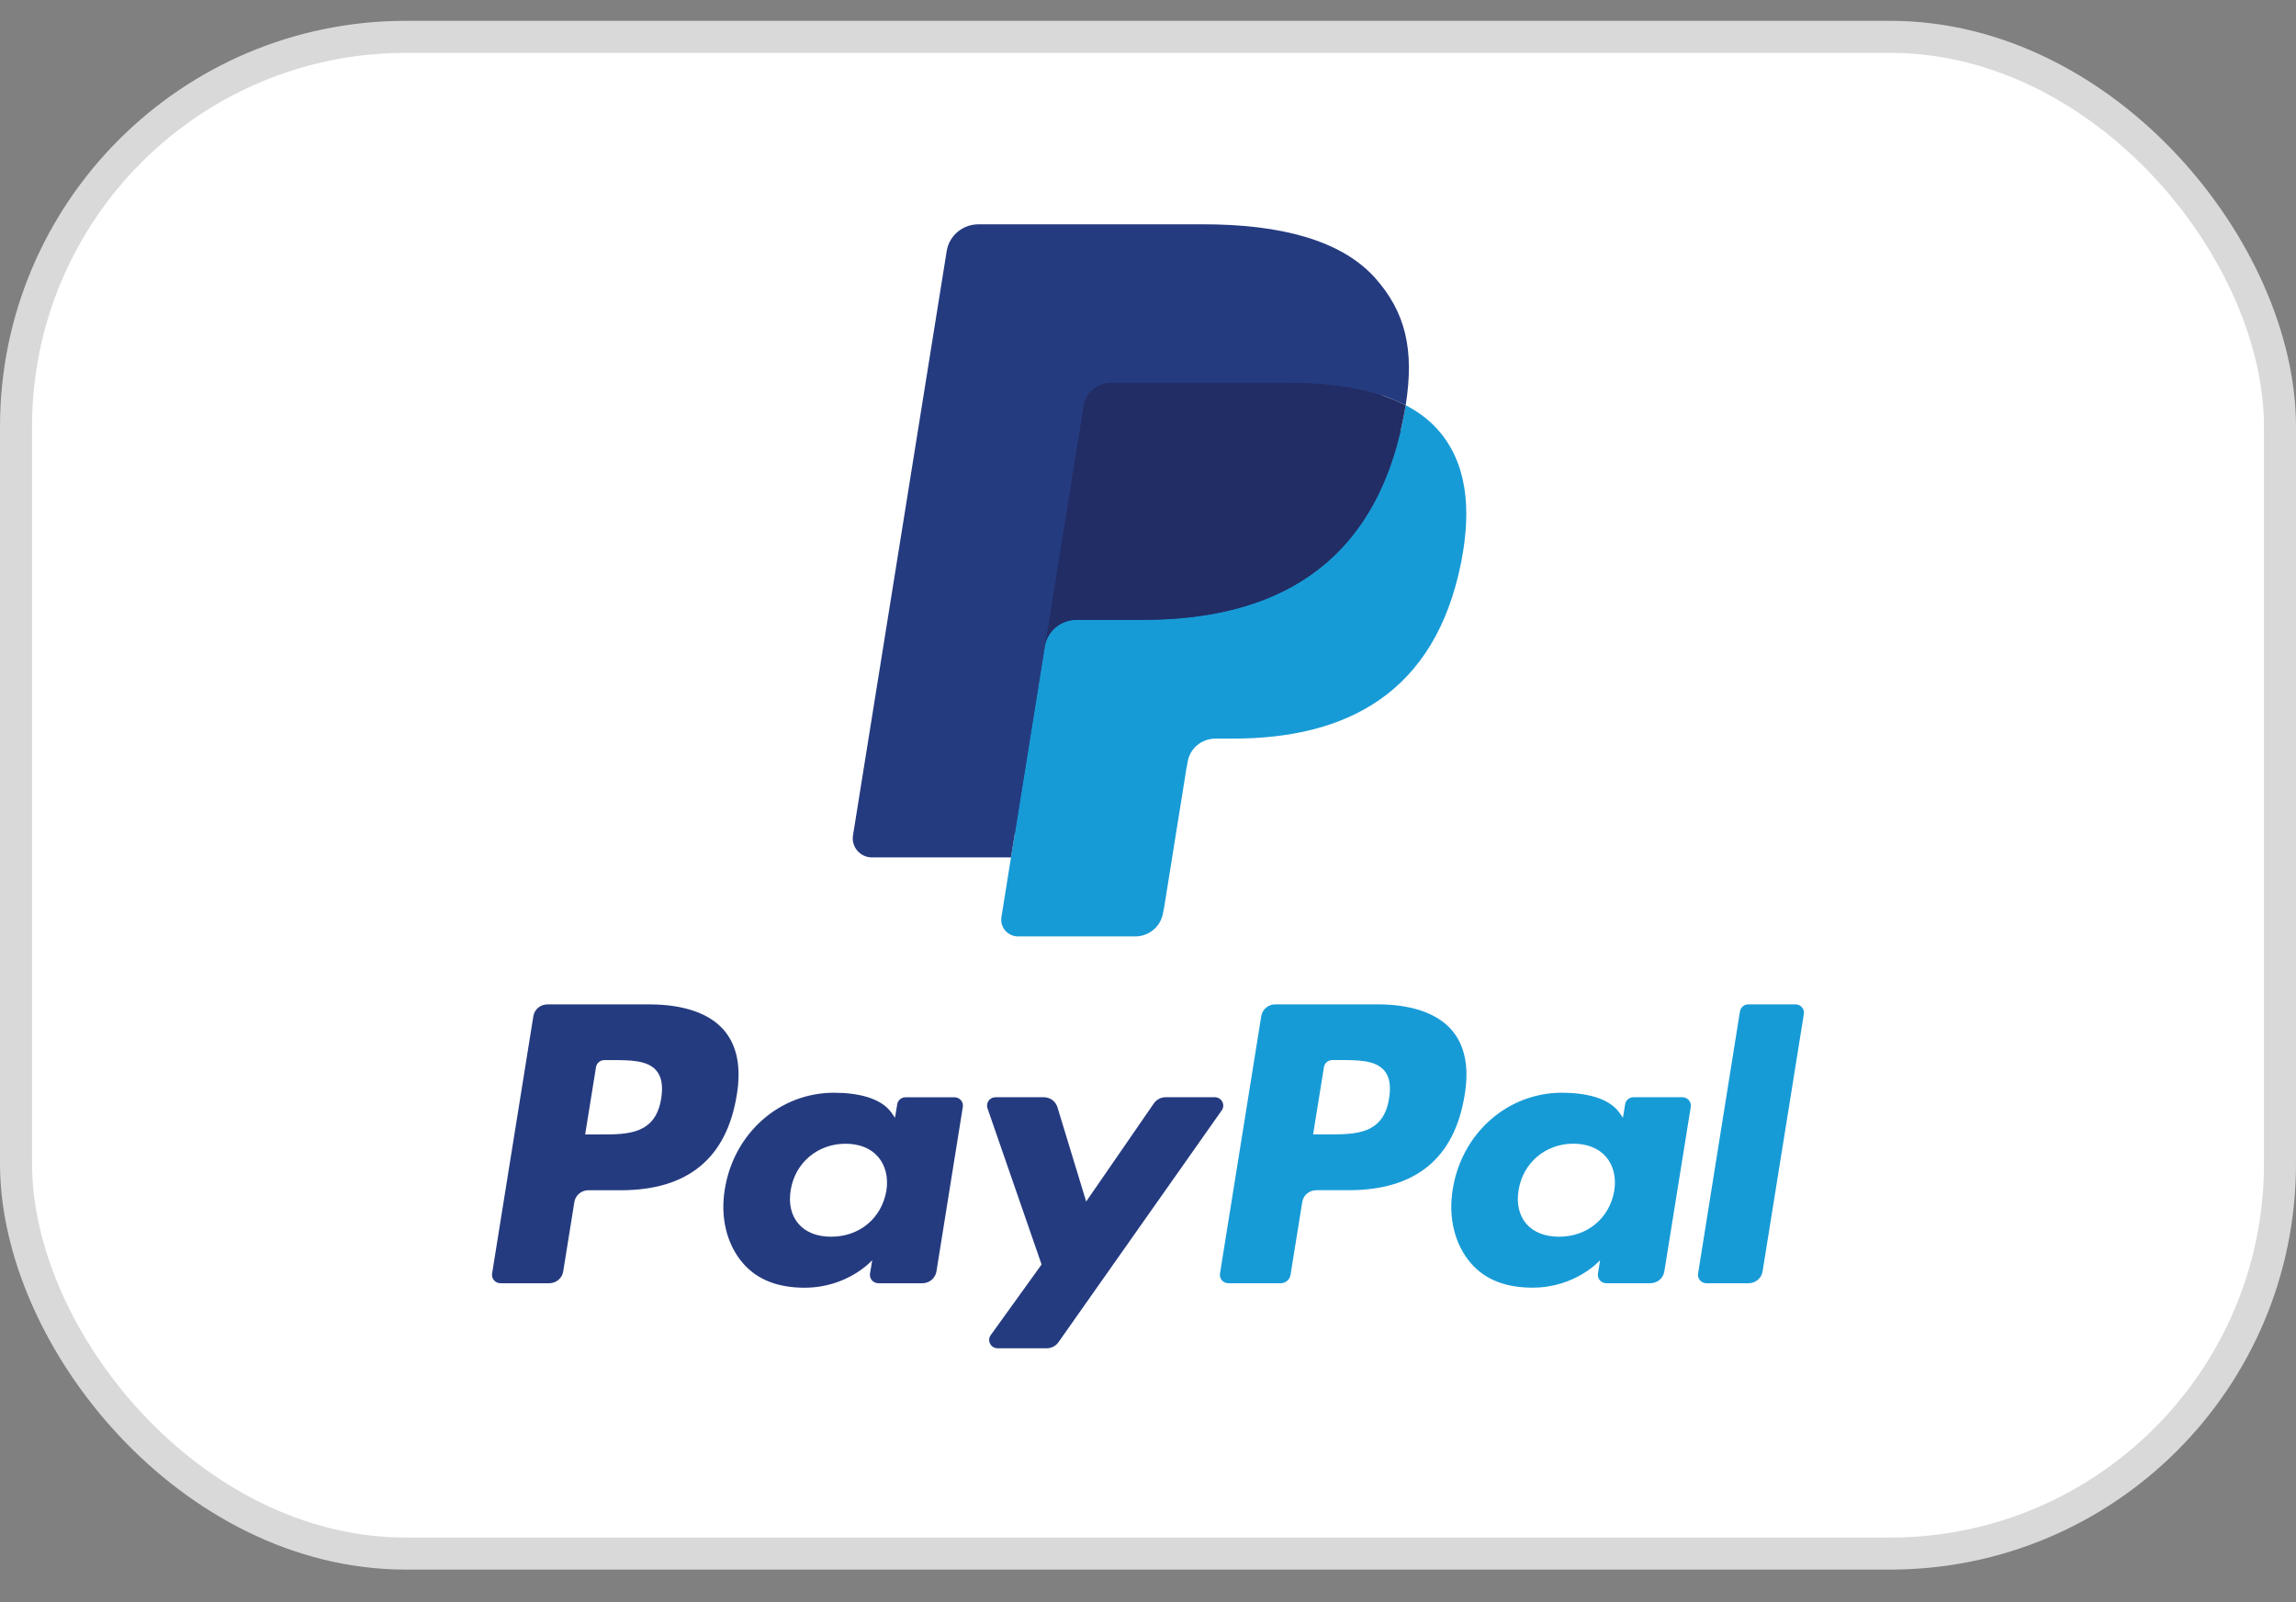 <svg width="43" height="30" viewBox="0 0 43 30" fill="none" xmlns="http://www.w3.org/2000/svg">
<rect x="0" y="0" width="43" height="30" fill="#808080" stroke="none"/>
<rect x="0.3" y="0.69" width="42.4" height="28.4" rx="7.3" fill="white" stroke="#D9D9D9" stroke-width="0.6"/>
<path fill-rule="evenodd" clip-rule="evenodd" d="M12.162 18.807H10.251C10.12 18.807 10.009 18.9 9.989 19.027L9.216 23.847C9.201 23.942 9.275 24.028 9.373 24.028H10.286C10.417 24.028 10.528 23.935 10.548 23.807L10.757 22.507C10.777 22.38 10.888 22.287 11.019 22.287H11.624C12.883 22.287 13.609 21.687 13.799 20.5C13.885 19.981 13.803 19.573 13.556 19.287C13.284 18.973 12.802 18.807 12.162 18.807ZM12.383 20.567C12.278 21.242 11.755 21.242 11.248 21.242H10.959L11.162 19.982C11.174 19.906 11.241 19.85 11.319 19.85H11.451C11.796 19.85 12.122 19.85 12.29 20.043C12.39 20.159 12.421 20.33 12.383 20.567ZM17.875 20.546H16.96C16.882 20.546 16.815 20.602 16.803 20.678L16.762 20.93L16.698 20.838C16.5 20.555 16.058 20.461 15.617 20.461C14.606 20.461 13.742 21.214 13.574 22.271C13.487 22.798 13.611 23.302 13.915 23.654C14.194 23.977 14.593 24.112 15.068 24.112C15.883 24.112 16.335 23.596 16.335 23.596L16.294 23.846C16.278 23.942 16.353 24.028 16.451 24.028H17.275C17.406 24.028 17.517 23.934 17.538 23.807L18.032 20.726C18.048 20.632 17.973 20.546 17.875 20.546ZM16.6 22.297C16.511 22.812 16.096 23.157 15.567 23.157C15.301 23.157 15.089 23.073 14.953 22.914C14.817 22.756 14.766 22.532 14.809 22.282C14.891 21.772 15.313 21.416 15.835 21.416C16.094 21.416 16.306 21.5 16.445 21.661C16.584 21.823 16.64 22.048 16.6 22.297ZM21.83 20.545H22.75C22.879 20.545 22.954 20.687 22.881 20.791L19.822 25.134C19.772 25.204 19.691 25.246 19.603 25.246H18.685C18.555 25.246 18.48 25.103 18.555 24.999L19.507 23.677L18.494 20.753C18.459 20.651 18.535 20.545 18.645 20.545H19.549C19.667 20.545 19.77 20.621 19.804 20.732L20.342 22.498L21.61 20.66C21.66 20.588 21.742 20.545 21.83 20.545Z" fill="#253B80"/>
<path fill-rule="evenodd" clip-rule="evenodd" d="M31.802 23.847L32.586 18.939C32.598 18.863 32.665 18.806 32.743 18.806H33.626C33.724 18.806 33.799 18.892 33.783 18.987L33.01 23.807C32.99 23.934 32.878 24.028 32.747 24.028H31.959C31.861 24.028 31.786 23.942 31.802 23.847ZM25.795 18.806H23.883C23.753 18.806 23.642 18.9 23.621 19.027L22.848 23.847C22.833 23.942 22.908 24.028 23.005 24.028H23.986C24.077 24.028 24.155 23.962 24.169 23.873L24.389 22.507C24.409 22.38 24.52 22.286 24.651 22.286H25.256C26.515 22.286 27.241 21.687 27.431 20.5C27.517 19.98 27.435 19.572 27.187 19.286C26.916 18.973 26.434 18.806 25.795 18.806ZM26.015 20.567C25.911 21.241 25.387 21.241 24.88 21.241H24.592L24.795 19.982C24.807 19.906 24.873 19.849 24.952 19.849H25.084C25.429 19.849 25.755 19.849 25.923 20.043C26.023 20.159 26.054 20.33 26.015 20.567ZM31.507 20.545H30.593C30.514 20.545 30.447 20.601 30.436 20.677L30.395 20.929L30.331 20.838C30.133 20.555 29.691 20.461 29.25 20.461C28.239 20.461 27.375 21.214 27.207 22.271C27.12 22.798 27.244 23.302 27.548 23.654C27.827 23.977 28.226 24.111 28.701 24.111C29.515 24.111 29.967 23.596 29.967 23.596L29.927 23.846C29.911 23.942 29.986 24.028 30.084 24.028H30.908C31.039 24.028 31.15 23.934 31.17 23.807L31.665 20.726C31.68 20.631 31.605 20.545 31.507 20.545ZM30.232 22.297C30.144 22.811 29.728 23.157 29.199 23.157C28.934 23.157 28.721 23.073 28.584 22.914C28.449 22.756 28.398 22.532 28.441 22.282C28.524 21.772 28.945 21.415 29.466 21.415C29.726 21.415 29.938 21.5 30.077 21.66C30.217 21.822 30.272 22.048 30.232 22.297Z" fill="#179BD7"/>
<path d="M19.235 17.082L19.47 15.614L18.946 15.602H16.447L18.184 4.771C18.189 4.738 18.207 4.708 18.233 4.686C18.258 4.664 18.291 4.652 18.325 4.652H22.539C23.938 4.652 24.904 4.939 25.408 5.504C25.644 5.769 25.794 6.046 25.867 6.351C25.944 6.671 25.945 7.053 25.87 7.519L25.865 7.553V7.852L26.101 7.984C26.3 8.087 26.459 8.206 26.58 8.342C26.782 8.569 26.913 8.857 26.968 9.199C27.025 9.55 27.006 9.968 26.913 10.441C26.805 10.986 26.631 11.46 26.395 11.848C26.179 12.205 25.903 12.502 25.575 12.731C25.263 12.95 24.891 13.115 24.471 13.221C24.064 13.326 23.6 13.378 23.091 13.378H22.763C22.528 13.378 22.301 13.461 22.122 13.61C21.943 13.762 21.824 13.97 21.788 14.197L21.763 14.329L21.348 16.916L21.329 17.011C21.324 17.041 21.315 17.056 21.303 17.066C21.292 17.076 21.275 17.082 21.26 17.082H19.235Z" fill="#253B80"/>
<path d="M26.325 7.587C26.313 7.666 26.299 7.747 26.282 7.83C25.727 10.637 23.825 11.606 21.397 11.606H20.161C19.864 11.606 19.613 11.818 19.567 12.106L18.934 16.055L18.755 17.174C18.725 17.363 18.873 17.534 19.067 17.534H21.26C21.52 17.534 21.74 17.348 21.781 17.096L21.803 16.987L22.216 14.41L22.242 14.268C22.282 14.016 22.503 13.83 22.763 13.83H23.091C25.216 13.83 26.879 12.982 27.365 10.527C27.568 9.501 27.463 8.645 26.925 8.043C26.763 7.861 26.561 7.71 26.325 7.587Z" fill="#179BD7"/>
<path d="M25.744 7.36C25.659 7.336 25.572 7.314 25.482 7.294C25.392 7.275 25.299 7.257 25.204 7.242C24.87 7.189 24.505 7.164 24.114 7.164H20.811C20.73 7.164 20.652 7.182 20.583 7.215C20.431 7.287 20.318 7.429 20.29 7.602L19.588 11.979L19.567 12.107C19.614 11.819 19.864 11.607 20.161 11.607H21.397C23.826 11.607 25.727 10.637 26.282 7.831C26.299 7.748 26.313 7.667 26.326 7.588C26.185 7.515 26.033 7.452 25.869 7.399C25.828 7.385 25.787 7.373 25.744 7.36Z" fill="#222D65"/>
<path d="M20.29 7.602C20.317 7.428 20.43 7.287 20.583 7.215C20.652 7.182 20.729 7.164 20.811 7.164H24.113C24.505 7.164 24.87 7.189 25.203 7.242C25.299 7.257 25.391 7.275 25.482 7.294C25.571 7.314 25.659 7.336 25.744 7.36C25.786 7.373 25.828 7.386 25.869 7.398C26.033 7.452 26.185 7.515 26.326 7.588C26.491 6.551 26.324 5.845 25.754 5.205C25.126 4.502 23.991 4.2 22.54 4.2H18.326C18.029 4.2 17.776 4.412 17.73 4.701L15.975 15.643C15.941 15.86 16.11 16.055 16.332 16.055H18.934L19.587 11.979L20.29 7.602Z" fill="#253B80"/>
</svg>
